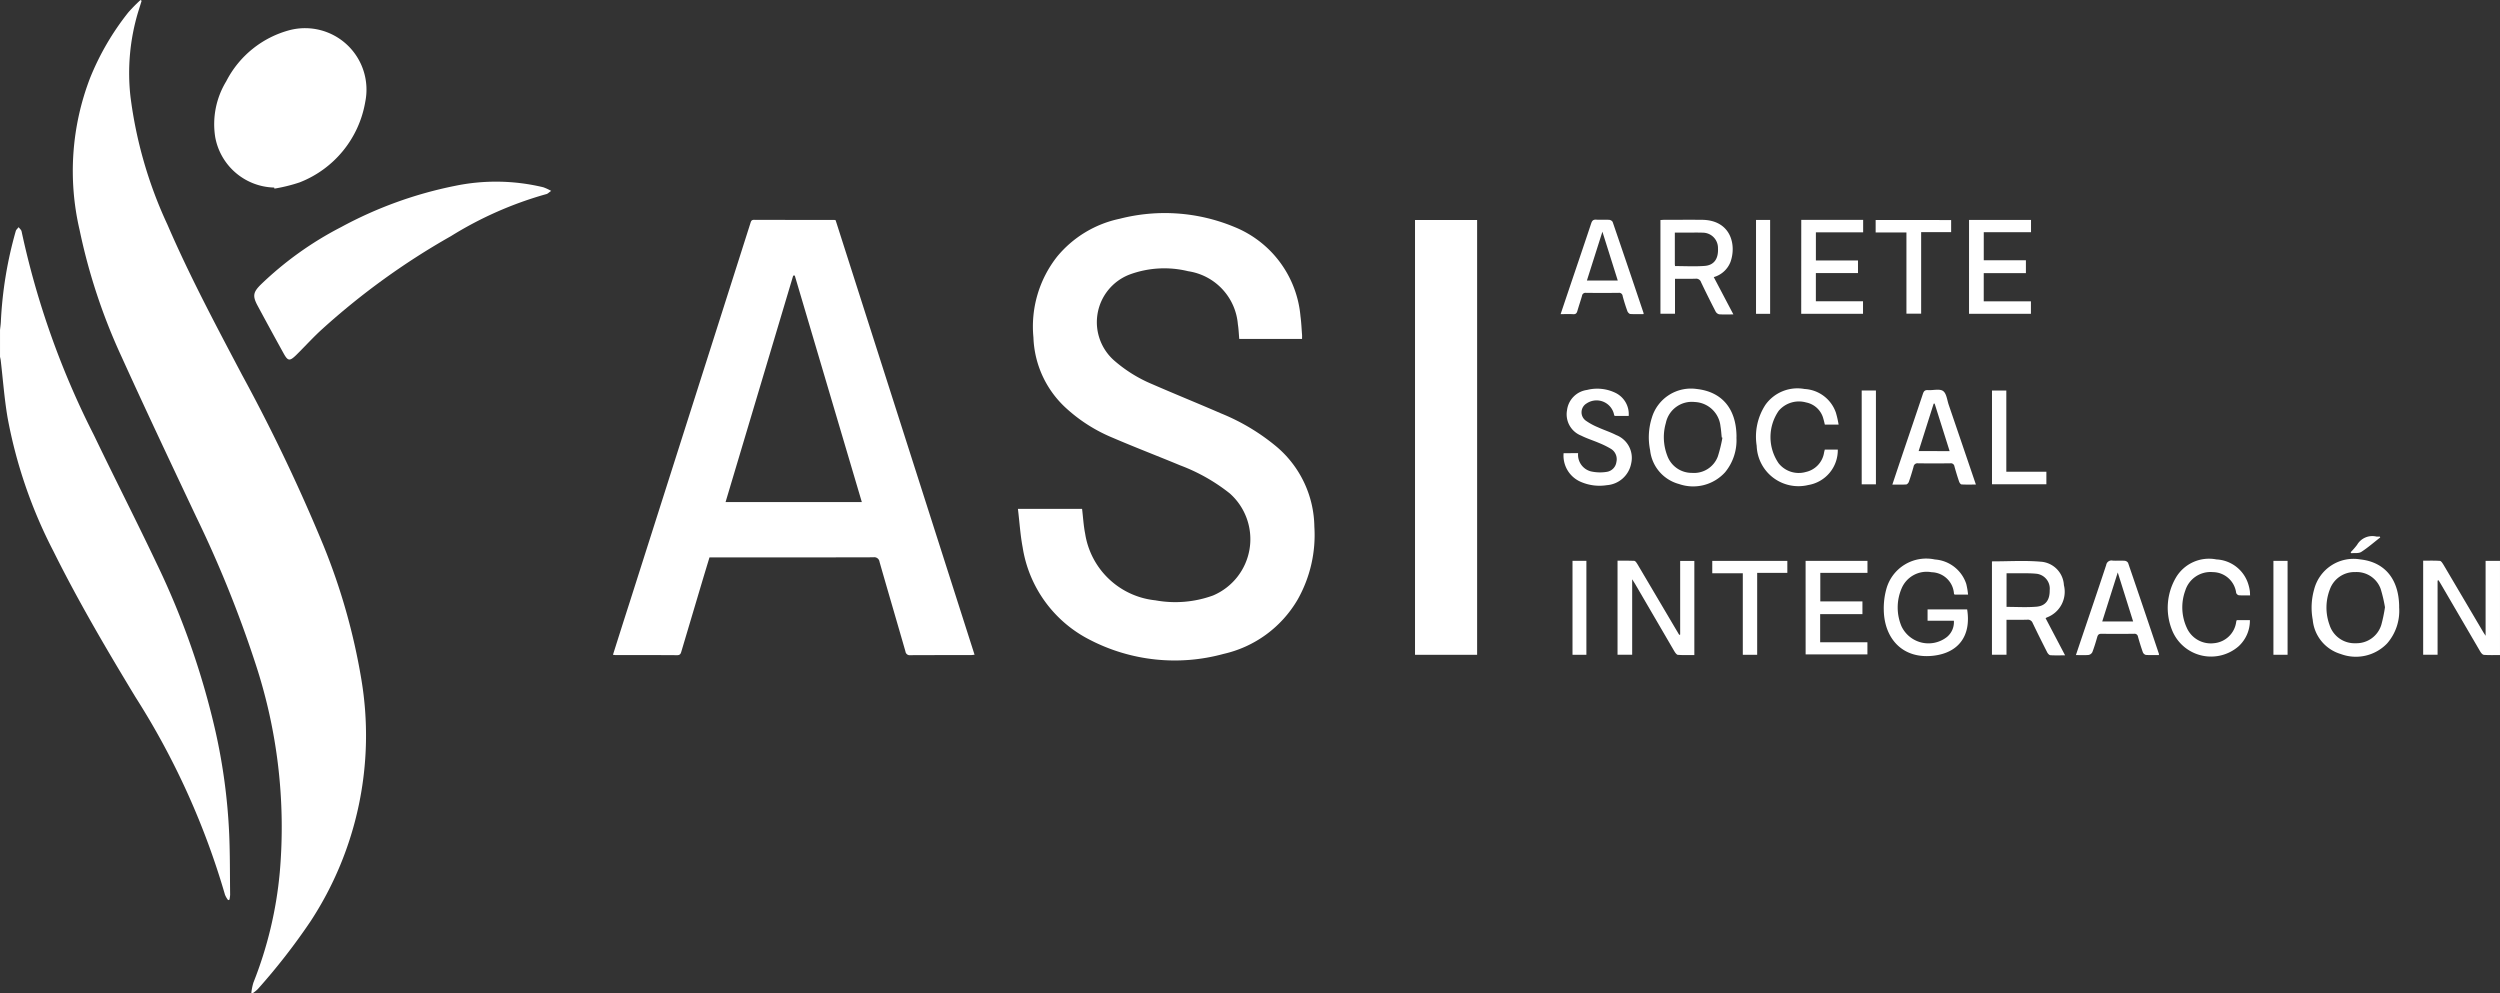 <svg xmlns="http://www.w3.org/2000/svg" xmlns:xlink="http://www.w3.org/1999/xlink" width="211.603" height="84.048" viewBox="0 0 211.603 84.048">
  <rect x="0" y="0" width="211.603" height="84.048" fill="#333333" stroke="none"/>
  <defs>
    <clipPath id="clip-path">
      <rect id="Rectángulo_68" data-name="Rectángulo 68" width="211.603" height="84.048" fill="#fff"/>
    </clipPath>
  </defs>
  <g id="logo-w" transform="translate(0 -0.001)">
    <g id="Grupo_77" data-name="Grupo 77" transform="translate(0 0.001)" clip-path="url(#clip-path)">
      <path id="Trazado_118" data-name="Trazado 118" d="M99.963,84.049a4.754,4.754,0,0,1,.176-.876,33.564,33.564,0,0,0,2.233-9.34,44.217,44.217,0,0,0-2.078-17.726A98.226,98.226,0,0,0,95.3,43.748c-2.141-4.536-4.287-9.07-6.359-13.638a49.635,49.635,0,0,1-3.513-10.645,21.941,21.941,0,0,1,.891-12.872,22.259,22.259,0,0,1,3.232-5.542A13.544,13.544,0,0,1,90.585,0l.094.069c-.1.319-.2.638-.3.958a17.965,17.965,0,0,0-.648,7.126,36.474,36.474,0,0,0,3.129,10.855c1.879,4.356,4.111,8.538,6.321,12.73a149.076,149.076,0,0,1,6.874,14.4,53.116,53.116,0,0,1,3.218,11.342A28.7,28.7,0,0,1,104.964,78a53.414,53.414,0,0,1-4.445,5.711,2.857,2.857,0,0,1-.41.337Z" transform="translate(-78.691 -0.001)" fill="#fff"/>
      <path id="Trazado_119" data-name="Trazado 119" d="M0,272.573c.024-.227.06-.453.071-.68a33.751,33.751,0,0,1,1.264-7.7c.035-.122.159-.219.241-.327.086.118.226.226.251.356a70.593,70.593,0,0,0,6.125,17.251c1.741,3.628,3.576,7.21,5.3,10.845a66.752,66.752,0,0,1,5,14.278,49.589,49.589,0,0,1,1.148,8.647c.071,1.708.058,3.42.078,5.13a2.8,2.8,0,0,1-.057.417l-.113.035a2.013,2.013,0,0,1-.264-.455,64.64,64.64,0,0,0-7.578-16.732C9.011,299.586,6.61,295.5,4.5,291.249A40.5,40.5,0,0,1,.639,279.974c-.271-1.6-.389-3.225-.578-4.838-.012-.1-.04-.2-.06-.3v-2.259" transform="translate(0 -244.637)" fill="#fff"/>
      <path id="Trazado_120" data-name="Trazado 120" d="M711.985,292.109c.474-1.5.933-2.95,1.4-4.4q3.953-12.413,7.908-24.825,1.164-3.653,2.326-7.306c.051-.161.086-.278.3-.277,2.27.009,4.54.007,6.81.009a.589.589,0,0,1,.1.024l11.76,36.778c-.126.012-.227.029-.329.029-1.7,0-3.4,0-5.1.008a.364.364,0,0,1-.422-.32c-.726-2.527-1.469-5.049-2.192-7.576a.446.446,0,0,0-.519-.389q-6.737.017-13.474.008h-.4c-.224.74-.449,1.477-.669,2.215q-.85,2.856-1.7,5.714c-.056.189-.092.351-.368.349-1.736-.014-3.472-.007-5.208-.008a2.208,2.208,0,0,1-.228-.029m9.533-12.923h11.534l-5.677-19.177-.132.009-5.725,19.168" transform="translate(-660.101 -236.694)" fill="#fff"/>
      <path id="Trazado_121" data-name="Trazado 121" d="M1182.383,272.693h5.427c.085.709.123,1.412.259,2.095a6.712,6.712,0,0,0,5.946,5.644,9.329,9.329,0,0,0,4.87-.406,5.175,5.175,0,0,0,1.422-8.646,15.484,15.484,0,0,0-4.191-2.37c-1.913-.794-3.848-1.535-5.75-2.353a13.412,13.412,0,0,1-3.99-2.566,8.484,8.484,0,0,1-2.684-5.908,9.563,9.563,0,0,1,2.007-6.846,9.364,9.364,0,0,1,5.292-3.2,15.345,15.345,0,0,1,9.7.689,9,9,0,0,1,5.605,7.57c.071.516.091,1.039.132,1.559.008.108,0,.216,0,.355h-5.315c-.037-.407-.05-.829-.117-1.243a4.952,4.952,0,0,0-4.209-4.491,8.471,8.471,0,0,0-5.007.3,4.323,4.323,0,0,0-1.3,7.218,11.818,11.818,0,0,0,3.286,2.051c1.932.842,3.886,1.632,5.819,2.472a17.726,17.726,0,0,1,4.718,2.838,9.027,9.027,0,0,1,3.167,6.743,11.1,11.1,0,0,1-1.407,6.157,9.74,9.74,0,0,1-6.277,4.612,15.621,15.621,0,0,1-11.347-1.207,10.62,10.62,0,0,1-5.66-7.817c-.2-1.053-.263-2.134-.4-3.254" transform="translate(-1096.221 -229.62)" fill="#fff"/>
      <rect id="Rectángulo_63" data-name="Rectángulo 63" width="5.256" height="36.802" transform="translate(119.769 18.621)" fill="#fff"/>
      <path id="Trazado_122" data-name="Trazado 122" d="M253.742,46.161a5.2,5.2,0,0,1-4.991-4.276,6.982,6.982,0,0,1,.935-4.72,8.471,8.471,0,0,1,5.4-4.337,5.2,5.2,0,0,1,6.369,6.062,8.918,8.918,0,0,1-5.554,6.832,13.628,13.628,0,0,1-2.136.529l-.021-.089" transform="translate(-230.536 -30.286)" fill="#fff"/>
      <path id="Trazado_123" data-name="Trazado 123" d="M320.426,211.805c-.2.134-.29.242-.4.268a31.231,31.231,0,0,0-8.089,3.564,60.923,60.923,0,0,0-10.894,7.867c-.692.626-1.324,1.318-1.984,1.979-.077.077-.153.156-.232.232-.536.512-.687.5-1.05-.159q-1.118-2.021-2.211-4.055c-.426-.8-.367-1.127.286-1.771a28.745,28.745,0,0,1,6.781-4.855,34.369,34.369,0,0,1,9.631-3.492,17.11,17.11,0,0,1,7.5.116,4.335,4.335,0,0,1,.662.306" transform="translate(-273.773 -195.647)" fill="#fff"/>
      <path id="Trazado_124" data-name="Trazado 124" d="M1884.121,657.447v-6.238h1.2v7.967c-.457,0-.926.02-1.391-.015-.111-.008-.233-.187-.307-.313q-1.663-2.839-3.314-5.686c-.06-.1-.126-.2-.25-.4v6.391h-1.239V651.19c.479,0,.947-.014,1.413.012.092.005.2.157.26.263q1.623,2.737,3.236,5.479c.1.175.208.349.311.523l.078-.02" transform="translate(-1741.91 -603.733)" fill="#fff"/>
      <path id="Trazado_125" data-name="Trazado 125" d="M2815.757,652.852v6.276h-1.22v-7.963c.48,0,.949-.02,1.414.015.109.008.226.192.3.318q1.688,2.846,3.363,5.7c.047.08.1.157.207.325v-6.342h1.218v7.97c-.453,0-.911.02-1.366-.014-.113-.008-.243-.174-.315-.3q-1.666-2.837-3.317-5.683c-.065-.112-.135-.222-.2-.333l-.081.028" transform="translate(-2609.437 -603.708)" fill="#fff"/>
      <path id="Trazado_126" data-name="Trazado 126" d="M2313.7,651.616c1.4,0,2.778-.09,4.136.028a2.1,2.1,0,0,1,1.954,1.981,2.32,2.32,0,0,1-1.45,2.74c-.021.01-.041.025-.1.061l1.651,3.144c-.459,0-.856.016-1.25-.011-.094-.007-.212-.139-.264-.241-.418-.821-.83-1.645-1.227-2.476a.438.438,0,0,0-.474-.289c-.568.018-1.137.006-1.745.006v2.961H2313.7Zm1.235,3.852c.869,0,1.708.055,2.537-.016.778-.067,1.129-.576,1.116-1.394a1.269,1.269,0,0,0-1.185-1.4c-.505-.049-1.017-.029-1.527-.035-.309,0-.618,0-.94,0Z" transform="translate(-2145.099 -604.101)" fill="#fff"/>
      <path id="Trazado_127" data-name="Trazado 127" d="M1934.684,263.316c-.453,0-.83.018-1.2-.011a.47.47,0,0,1-.3-.239c-.421-.818-.833-1.642-1.228-2.473a.434.434,0,0,0-.468-.3c-.568.018-1.137.006-1.739.006v2.96h-1.232v-7.931c.107-.007.211-.019.316-.02,1.068,0,2.136-.01,3.2,0,2.461.026,2.933,2.143,2.407,3.578a2.14,2.14,0,0,1-1.41,1.272l1.658,3.152m-4.936-4.086c.851,0,1.689.051,2.518-.015.8-.064,1.164-.622,1.117-1.5a1.292,1.292,0,0,0-1.287-1.312c-.436-.018-.874-.005-1.311-.006h-1.054c0,.921,0,1.782,0,2.644,0,.058.01.116.017.193" transform="translate(-1787.975 -236.703)" fill="#fff"/>
      <path id="Trazado_128" data-name="Trazado 128" d="M1922.525,455.546a4.252,4.252,0,0,1-.957,2.941,3.645,3.645,0,0,1-3.9,1,3.325,3.325,0,0,1-2.45-2.871,5.463,5.463,0,0,1,.145-2.734,3.455,3.455,0,0,1,3.8-2.44c2.114.233,3.317,1.636,3.367,3.926,0,.061,0,.121,0,.182m-1.191.018-.058-.023c-.034-.312-.052-.627-.105-.936a2.287,2.287,0,0,0-2.182-2.065,2.243,2.243,0,0,0-2.444,1.779,4.333,4.333,0,0,0,.115,2.747,2.2,2.2,0,0,0,2.089,1.473,2.153,2.153,0,0,0,2.2-1.4,12.314,12.314,0,0,0,.384-1.571" transform="translate(-1775.551 -418.518)" fill="#fff"/>
      <path id="Trazado_129" data-name="Trazado 129" d="M2692.377,653.592a4.193,4.193,0,0,1-1.017,3.026,3.659,3.659,0,0,1-3.926.9,3.332,3.332,0,0,1-2.373-2.9,5.62,5.62,0,0,1,.117-2.558,3.441,3.441,0,0,1,3.922-2.548c2.052.228,3.22,1.649,3.276,3.892,0,.061,0,.121,0,.182m-1.2-.027a12.126,12.126,0,0,0-.362-1.546,2.162,2.162,0,0,0-2.151-1.431,2.211,2.211,0,0,0-2.146,1.45,4.279,4.279,0,0,0-.034,3.022,2.221,2.221,0,0,0,2.223,1.551,2.2,2.2,0,0,0,2.165-1.573,12.728,12.728,0,0,0,.305-1.473" transform="translate(-2489.309 -602.161)" fill="#fff"/>
      <path id="Trazado_130" data-name="Trazado 130" d="M2195.125,652.058h-1.139c-.025-.034-.048-.052-.051-.073a1.946,1.946,0,0,0-1.894-1.819,2.3,2.3,0,0,0-2.546,1.388,4.094,4.094,0,0,0,0,3.193,2.528,2.528,0,0,0,3.844.9,1.626,1.626,0,0,0,.587-1.378H2191.7v-.955h3.351c.359,2.273-.769,3.664-2.82,3.914-2.65.323-4.181-1.458-4.236-3.82a6.093,6.093,0,0,1,.21-1.8,3.5,3.5,0,0,1,4.116-2.521,3.013,3.013,0,0,1,2.653,2.067,6.225,6.225,0,0,1,.153.9" transform="translate(-2028.548 -601.732)" fill="#fff"/>
      <path id="Trazado_131" data-name="Trazado 131" d="M2287.056,255.46h5.246V256.5h-4v2.376h3.567v1.084H2288.3v2.387h3.994v1.06h-5.239Z" transform="translate(-2120.394 -236.844)" fill="#fff"/>
      <path id="Trazado_132" data-name="Trazado 132" d="M2092.179,255.419h5.238v1.053h-4v2.379h3.564v1.069h-3.566v2.385h3.991v1.062h-5.231Z" transform="translate(-1939.718 -236.807)" fill="#fff"/>
      <path id="Trazado_133" data-name="Trazado 133" d="M2418.167,659.089c-.378,0-.741.016-1.1-.011a.384.384,0,0,1-.253-.226c-.154-.434-.289-.875-.413-1.318a.285.285,0,0,0-.331-.244c-.922.009-1.845.011-2.767,0-.214,0-.295.083-.349.274-.123.431-.252.861-.413,1.278a.455.455,0,0,1-.318.239c-.336.032-.677.011-1.075.011.149-.443.285-.849.422-1.255.717-2.123,1.442-4.244,2.143-6.372a.451.451,0,0,1,.543-.37c.338.023.68-.008,1.019.014a.384.384,0,0,1,.289.178q1.319,3.85,2.613,7.708a.486.486,0,0,1-.008.1m-3.481-6.992-1.312,4.145h2.616l-1.3-4.145" transform="translate(-2235.441 -603.645)" fill="#fff"/>
      <path id="Trazado_134" data-name="Trazado 134" d="M1819.639,263.086c-.362,0-.737.015-1.109-.011-.089-.006-.209-.138-.245-.238-.151-.421-.288-.849-.4-1.281a.3.3,0,0,0-.349-.27q-1.383.015-2.767,0a.287.287,0,0,0-.324.253c-.124.43-.27.854-.394,1.285-.055.189-.138.281-.354.268-.334-.02-.671-.005-1.063-.005.176-.522.332-.988.489-1.454.7-2.076,1.409-4.151,2.1-6.231.078-.235.179-.328.432-.311.363.024.729-.007,1.091.015a.386.386,0,0,1,.292.178q1.325,3.865,2.625,7.738c0,.009-.007.022-.022.066m-3.471-6.977-1.312,4.133h2.613l-1.3-4.133" transform="translate(-1680.541 -236.499)" fill="#fff"/>
      <path id="Trazado_135" data-name="Trazado 135" d="M2205.052,460.684c-.446,0-.831.013-1.213-.011-.076,0-.175-.145-.208-.242q-.215-.636-.393-1.285a.305.305,0,0,0-.356-.26c-.91.012-1.82.013-2.729,0a.329.329,0,0,0-.375.291c-.121.431-.252.86-.4,1.282-.032.091-.145.213-.226.218-.371.023-.744.01-1.169.01.272-.815.527-1.58.785-2.344.6-1.778,1.207-3.553,1.8-5.333.076-.227.168-.338.429-.319.434.031.979-.134,1.276.073s.342.764.482,1.173c.76,2.221,1.514,4.444,2.3,6.748m-2.224-2.832-1.269-4.024-.082.009-1.272,4.015Z" transform="translate(-2037.812 -419.671)" fill="#fff"/>
      <path id="Trazado_136" data-name="Trazado 136" d="M1817.4,456.937a1.455,1.455,0,0,0,1.08,1.544,3.547,3.547,0,0,0,1.321.044.972.972,0,0,0,.841-.845,1.025,1.025,0,0,0-.493-1.124,7.221,7.221,0,0,0-.976-.479c-.5-.215-1.026-.377-1.511-.621a1.936,1.936,0,0,1-1.2-2.153,1.973,1.973,0,0,1,1.69-1.714,3.529,3.529,0,0,1,2.446.264,2,2,0,0,1,1.084,1.933h-1.184a.252.252,0,0,1-.049-.079,1.513,1.513,0,0,0-2.326-.98.873.873,0,0,0-.088,1.449,5.3,5.3,0,0,0,1.045.573c.506.233,1.041.4,1.536.655a2.07,2.07,0,0,1,1.277,2.4,2.267,2.267,0,0,1-2.069,1.846,3.974,3.974,0,0,1-2.239-.3,2.413,2.413,0,0,1-1.413-2.408Z" transform="translate(-1683.827 -418.583)" fill="#fff"/>
      <path id="Trazado_137" data-name="Trazado 137" d="M2097.209,651.441h5.237v1.014h-3.992v2.417h3.566v1.08h-3.578v2.382h4v1.027h-5.23Z" transform="translate(-1944.381 -603.969)" fill="#fff"/>
      <path id="Trazado_138" data-name="Trazado 138" d="M2524.814,652.347c-.353,0-.656.015-.955-.01a.326.326,0,0,1-.219-.2,2.011,2.011,0,0,0-1.97-1.758,2.236,2.236,0,0,0-2.333,1.548,4.136,4.136,0,0,0,.119,3.155,2.222,2.222,0,0,0,2.307,1.313,2.083,2.083,0,0,0,1.883-1.832,1.077,1.077,0,0,1,.045-.123h1.111a2.95,2.95,0,0,1-.964,2.224,3.555,3.555,0,0,1-5.6-1.315,5.064,5.064,0,0,1,.311-4.522,3.252,3.252,0,0,1,3.417-1.523,2.974,2.974,0,0,1,2.713,2.139,3.59,3.59,0,0,1,.113.5c.02.118.016.239.026.411" transform="translate(-2334.368 -601.954)" fill="#fff"/>
      <path id="Trazado_139" data-name="Trazado 139" d="M2046.888,454.379h-1.17c-.038-.151-.07-.314-.119-.472a1.887,1.887,0,0,0-1.472-1.407,2.246,2.246,0,0,0-2.312.706,3.905,3.905,0,0,0,0,4.456,2.177,2.177,0,0,0,2.3.723,2,2,0,0,0,1.541-1.661c.015-.071.035-.14.058-.233h1.1a2.988,2.988,0,0,1-2.5,3,3.536,3.536,0,0,1-4.365-3.322,4.928,4.928,0,0,1,.746-3.476,3.327,3.327,0,0,1,3.3-1.331,2.976,2.976,0,0,1,2.66,2.009,8.337,8.337,0,0,1,.228,1.009" transform="translate(-1891.261 -418.438)" fill="#fff"/>
      <path id="Trazado_140" data-name="Trazado 140" d="M2184.939,255.576V256.6H2182.4v6.9h-1.245V256.63h-2.606v-1.055Z" transform="translate(-2019.792 -236.952)" fill="#fff"/>
      <path id="Trazado_141" data-name="Trazado 141" d="M1992.607,659.418h-1.216v-6.9h-2.585v-1.048h6.354v1.014h-2.553Z" transform="translate(-1843.878 -603.996)" fill="#fff"/>
      <path id="Trazado_142" data-name="Trazado 142" d="M2313.71,461.548v-7.932h1.212v6.87h3.391v1.063Z" transform="translate(-2145.105 -420.56)" fill="#fff"/>
      <rect id="Rectángulo_64" data-name="Rectángulo 64" width="1.194" height="7.947" transform="translate(148.632 18.615)" fill="#fff"/>
      <rect id="Rectángulo_65" data-name="Rectángulo 65" width="1.204" height="7.942" transform="translate(157.576 33.052)" fill="#fff"/>
      <rect id="Rectángulo_66" data-name="Rectángulo 66" width="1.198" height="7.948" transform="translate(192.425 47.472)" fill="#fff"/>
      <rect id="Rectángulo_67" data-name="Rectángulo 67" width="1.175" height="7.953" transform="translate(133.099 47.469)" fill="#fff"/>
      <path id="Trazado_143" data-name="Trazado 143" d="M2732.77,622.849c-.532.414-1.042.863-1.607,1.226-.216.138-.558.079-.843.109l-.056-.083a5.744,5.744,0,0,0,.547-.627,1.491,1.491,0,0,1,1.634-.7,1.726,1.726,0,0,0,.289,0l.037.077" transform="translate(-2531.304 -577.359)" fill="#fff"/>
    </g>
  </g>
</svg>
